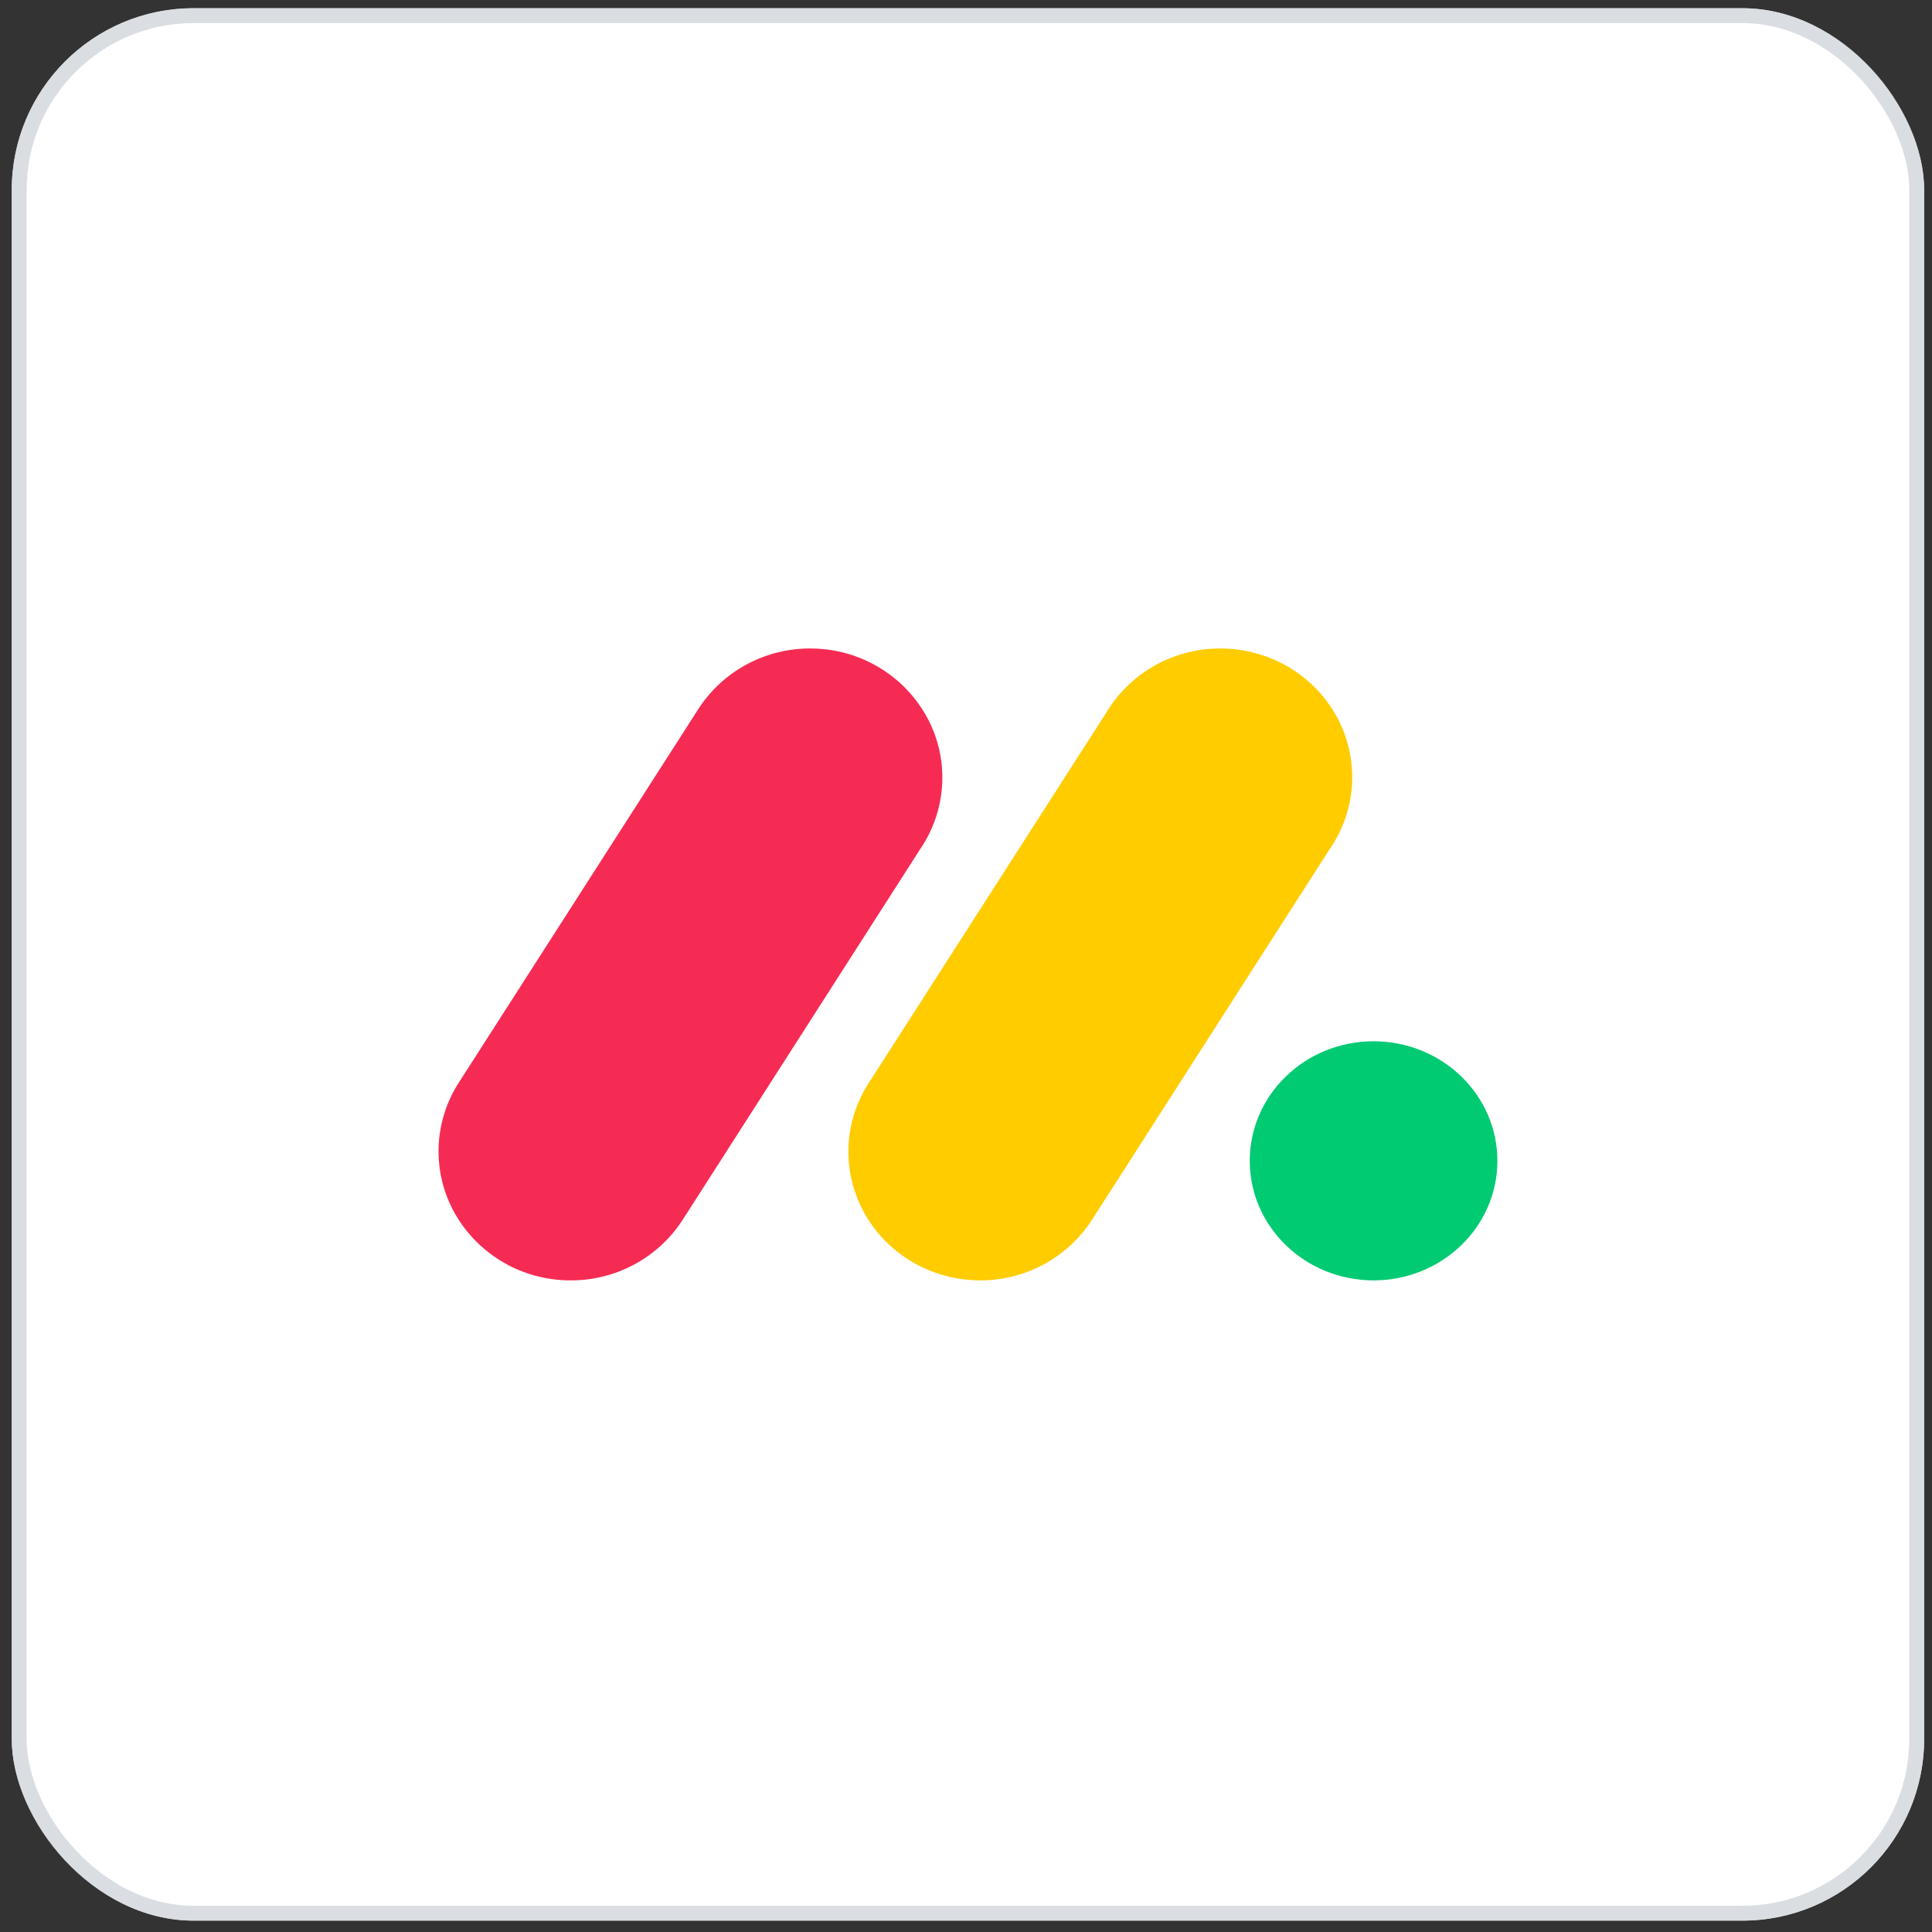 <?xml version="1.0" encoding="UTF-8"?> <svg xmlns="http://www.w3.org/2000/svg" width="85" height="85" viewBox="0 0 85 85" fill="none"><rect x="0" y="0" width="85" height="85" fill="#333333" stroke="none"/><rect x="0.517" y="0.362" width="84.138" height="84.138" rx="8" fill="white"></rect><rect x="0.844" y="0.689" width="83.484" height="83.484" rx="7.673" stroke="#D1D5DB" stroke-opacity="0.8" stroke-width="0.654"></rect><path d="M25.101 56.331C24.069 56.334 23.055 56.064 22.162 55.549C21.27 55.035 20.531 54.294 20.021 53.403C19.518 52.519 19.268 51.515 19.296 50.499C19.324 49.484 19.63 48.495 20.18 47.639L30.642 31.321C31.178 30.444 31.938 29.724 32.845 29.234C33.752 28.744 34.774 28.502 35.806 28.533C36.838 28.558 37.844 28.854 38.722 29.392C39.601 29.93 40.319 30.689 40.805 31.594C41.78 33.425 41.658 35.629 40.49 37.349L30.035 53.667C29.505 54.488 28.774 55.163 27.912 55.628C27.049 56.094 26.082 56.336 25.101 56.331Z" fill="#F62B54"></path><path d="M43.123 56.331C41.013 56.331 39.072 55.211 38.052 53.41C37.551 52.527 37.301 51.526 37.329 50.513C37.357 49.501 37.662 48.515 38.212 47.661L48.654 31.38C49.181 30.49 49.939 29.757 50.848 29.256C51.757 28.756 52.784 28.506 53.823 28.533C55.951 28.579 57.879 29.761 58.855 31.611C59.823 33.46 59.681 35.677 58.478 37.392L48.038 53.674C47.509 54.491 46.782 55.163 45.923 55.627C45.064 56.092 44.101 56.334 43.123 56.331Z" fill="#FFCC00"></path><path d="M60.431 56.331C63.44 56.331 65.879 53.976 65.879 51.072C65.879 48.167 63.44 45.812 60.431 45.812C57.423 45.812 54.984 48.167 54.984 51.072C54.984 53.976 57.423 56.331 60.431 56.331Z" fill="#00CA72"></path></svg> 